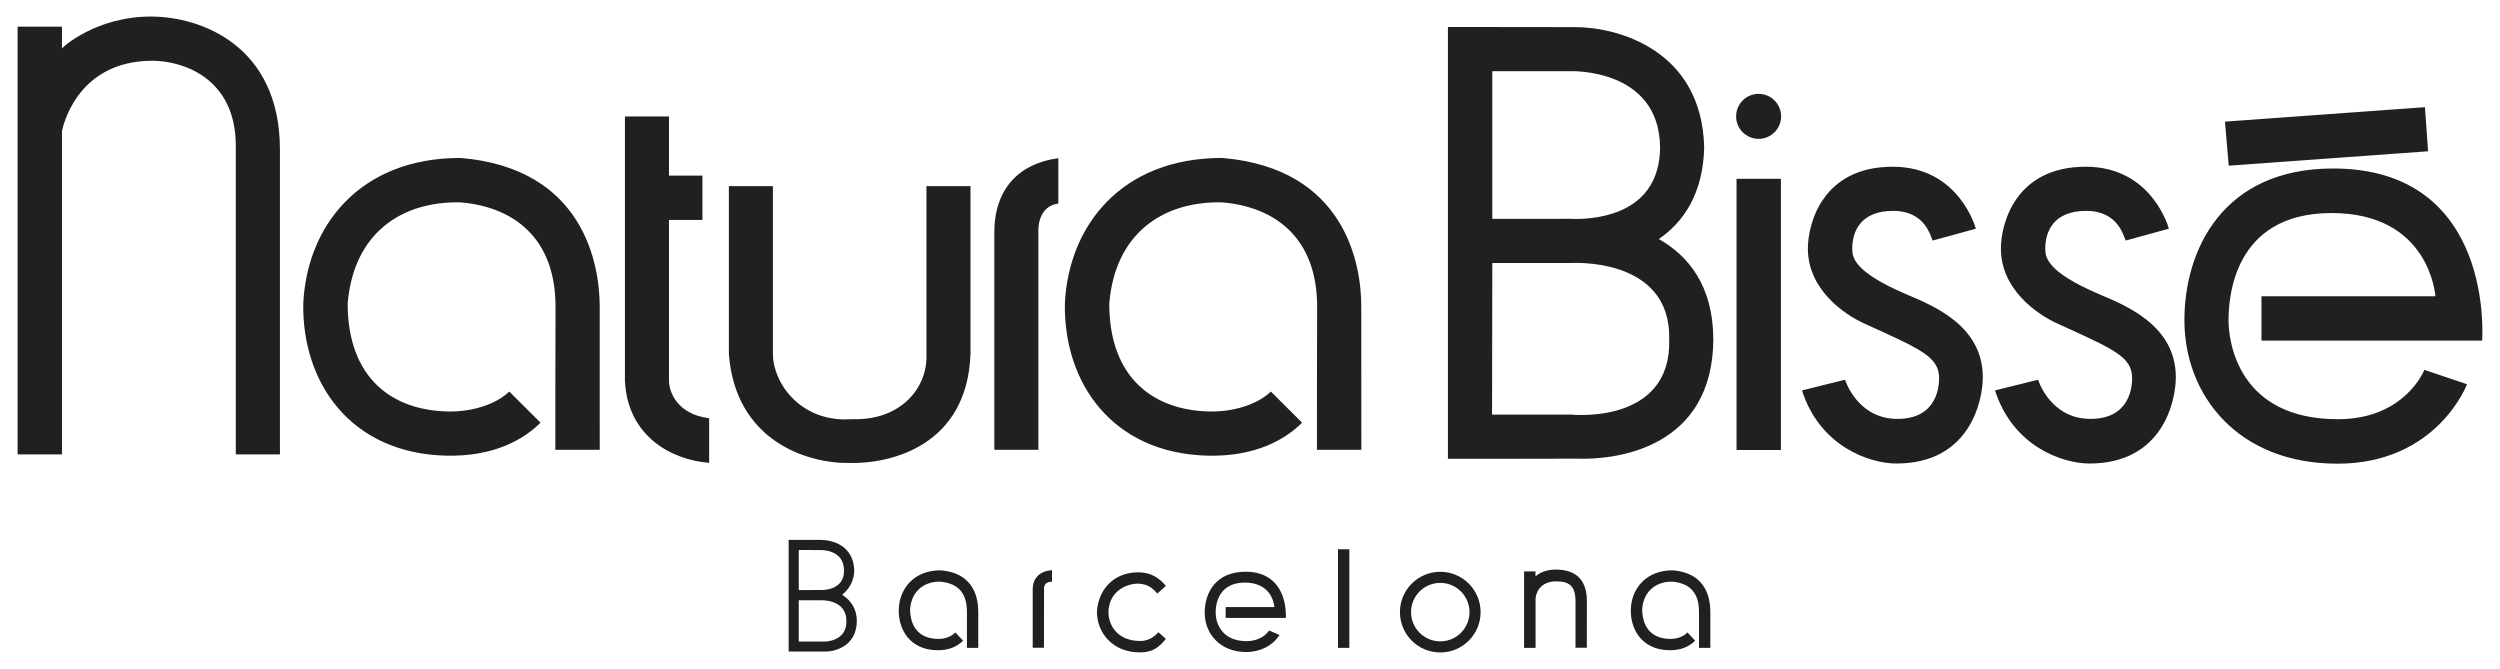 <svg width="142" height="38" viewBox="0 0 142 38" fill="none" xmlns="http://www.w3.org/2000/svg">
<path d="M94.811 19.271C94.917 14.529 89.164 14.94 89.164 14.94H84.763L84.749 23.549H89.246C89.246 23.549 94.953 24.15 94.811 19.271ZM94.222 13.577C95.908 14.531 97.305 16.243 97.317 19.271C97.282 25.397 91.919 26.138 89.557 26.052L84.763 26.061H82.242V1.535H84.678L89.485 1.541C91.856 1.541 96.666 2.815 96.798 8.373C96.736 11.003 95.626 12.612 94.222 13.577ZM35.496 6.616H37.998V9.975H39.898V12.494H37.998V21.623C37.998 22.267 38.475 23.534 40.28 23.755V26.29C38.142 26.123 35.644 24.785 35.496 21.623V6.616ZM41.4 10.572H43.902V20.114C43.902 21.7 45.386 23.878 48.112 23.822L48.259 23.817L48.413 23.808C51.144 23.902 52.703 22.04 52.622 20.114V10.572H55.124V20.114C54.933 25.267 50.685 26.349 48.255 26.298C45.829 26.335 41.776 25.032 41.4 20.114V10.572ZM48.112 23.822L48.259 23.817L48.112 23.808V23.822ZM140.984 19.347H128.451V16.827H138.33C138.33 16.827 138.038 12.101 132.435 12.101C126.832 12.101 126.581 16.952 126.581 18.206C126.581 19.46 127.166 23.811 132.791 23.811C136.614 23.811 137.703 21.008 137.703 21.008L140.127 21.824C140.127 21.824 138.435 26.337 132.769 26.337C127.103 26.337 124.074 22.45 124.074 18.185C124.074 14.235 126.223 9.57 132.515 9.57C141.757 9.57 140.984 19.347 140.984 19.347ZM126.592 9.412L126.379 6.908L137.737 6.088L137.915 8.593L126.592 9.412ZM118.469 9.47C114.428 9.47 113.651 12.769 113.651 14.117C113.651 16.44 115.702 17.849 116.839 18.367C120.065 19.838 121.128 20.26 121.104 21.52C121.097 21.866 121.042 23.793 118.742 23.793C116.443 23.793 115.764 21.569 115.764 21.569L113.317 22.175C114.331 25.363 117.16 26.328 118.681 26.328C122.846 26.328 123.587 22.78 123.587 21.422C123.587 18.467 120.716 17.343 119.237 16.712C116.197 15.414 116.172 14.574 116.172 14.117C116.172 13.152 116.642 11.978 118.495 11.978C120.349 11.978 120.622 13.462 120.74 13.664L123.192 12.991C123.192 12.991 122.265 9.47 118.469 9.47ZM107.504 9.47C103.464 9.47 102.687 12.769 102.687 14.117C102.687 16.44 104.738 17.849 105.875 18.367C109.101 19.838 110.164 20.26 110.14 21.52C110.132 21.866 110.078 23.793 107.777 23.793C105.478 23.793 104.8 21.569 104.8 21.569L102.353 22.175C103.366 25.363 106.196 26.328 107.716 26.328C111.881 26.328 112.623 22.78 112.623 21.422C112.623 18.467 109.751 17.343 108.273 16.712C105.232 15.414 105.208 14.574 105.208 14.117C105.208 13.152 105.677 11.978 107.531 11.978C109.384 11.978 109.657 13.462 109.776 13.664L112.228 12.991C112.228 12.991 111.301 9.47 107.504 9.47ZM98.635 10.157H101.156V25.56H98.635V10.157ZM98.612 6.609C98.612 5.903 99.183 5.331 99.889 5.331C100.595 5.331 101.167 5.903 101.167 6.609C101.167 7.315 100.595 7.887 99.889 7.887C99.183 7.887 98.612 7.315 98.612 6.609ZM74.802 25.548L77.324 25.547L77.321 17.358C77.311 15.031 76.429 9.559 69.421 8.971C63.649 8.966 60.69 12.878 60.485 17.233C60.407 21.752 63.184 25.748 68.588 25.881C71.303 25.949 73.006 24.962 73.959 24.008L72.186 22.239C71.414 22.98 70.071 23.393 68.727 23.372C65.588 23.325 63.006 21.522 63.006 17.245C63.335 13.229 66.089 11.416 69.426 11.495C72.398 11.746 74.84 13.494 74.813 17.483C74.8 19.411 74.802 25.548 74.802 25.548ZM56.477 25.548H58.98V13.201C58.98 13.201 58.862 11.727 60.113 11.563V8.987C57.9 9.277 56.477 10.71 56.477 13.201V25.548ZM31.543 25.548L34.065 25.547L34.063 17.358C34.051 15.031 33.17 9.559 26.162 8.971C20.391 8.966 17.432 12.878 17.226 17.233C17.149 21.752 19.925 25.748 25.33 25.881C28.045 25.949 29.748 24.962 30.701 24.008L28.927 22.239C28.155 22.98 26.813 23.393 25.47 23.372C22.329 23.325 19.748 21.522 19.748 17.245C20.076 13.229 22.831 11.416 26.167 11.495C29.139 11.746 31.582 13.494 31.554 17.483C31.541 19.411 31.543 25.548 31.543 25.548ZM1 1.515H3.52V2.759C3.52 2.699 5.457 0.94 8.562 0.94C11.466 0.94 15.9 2.631 15.9 8.493V25.811H13.393V8.285C13.393 4.379 10.316 3.451 8.653 3.451C4.222 3.451 3.52 7.455 3.52 7.455V25.808H1V1.515ZM89.475 12.438C90.852 12.435 94.256 12.086 94.293 8.373C94.248 3.836 89.174 4.043 89.174 4.043H84.763V12.433C89.166 12.433 89.174 12.427 89.174 12.427L89.475 12.438ZM45.37 34.094V36.44H46.891C46.898 36.44 48.083 36.416 48.073 35.309C48.102 33.982 46.576 34.097 46.563 34.097L45.37 34.094ZM45.37 31.24V33.516L46.706 33.512C46.716 33.513 47.949 33.529 47.939 32.424C47.959 31.173 46.572 31.242 46.563 31.243L45.37 31.24ZM72.088 35.812L72.678 36.067C72.278 36.686 71.562 37.036 70.794 37.036C69.27 37.036 68.428 35.962 68.428 34.81C68.428 33.644 69.065 32.473 70.761 32.473C72.182 32.473 72.907 33.378 73.025 34.646C73.045 34.853 73.036 35.048 73.033 35.1H69.618V34.481H72.386C72.289 33.625 71.669 33.09 70.722 33.09C69.295 33.09 69.048 34.172 69.048 34.804C69.048 35.341 69.362 36.417 70.8 36.417C71.329 36.417 71.804 36.209 72.088 35.812ZM97.147 36.797L96.503 36.798V34.788C96.51 33.852 96.157 33.147 94.992 33.038C94.215 33.02 93.375 33.442 93.276 34.587C93.276 35.587 93.777 36.29 94.891 36.29C95.229 36.29 95.61 36.176 95.847 35.922L96.284 36.391C95.898 36.778 95.403 36.933 94.858 36.933C93.235 36.933 92.586 35.707 92.632 34.579C92.688 33.349 93.57 32.393 94.997 32.394C97.053 32.553 97.143 34.196 97.147 34.758L97.147 36.797ZM87.217 32.741C87.4 32.571 87.77 32.352 88.362 32.352C89.332 32.352 90.135 32.765 90.135 34.149L90.132 36.79H89.488V34.152C89.488 33.301 89.149 33.021 88.4 33.021C87.441 33.021 87.22 33.723 87.22 34.045V36.797H86.568V32.455H87.217L87.217 32.741ZM76.642 31.2V36.799H75.997V31.2H76.642ZM64.654 32.508C65.37 32.508 65.84 32.824 66.223 33.278L65.737 33.714C65.41 33.344 65.191 33.197 64.674 33.149C63.847 33.149 62.981 33.687 62.96 34.765C62.96 35.562 63.513 36.408 64.766 36.408C65.196 36.408 65.519 36.212 65.799 35.912C65.799 35.912 66.156 36.224 66.222 36.289C65.814 36.794 65.448 37.056 64.738 37.056C63.185 37.056 62.307 35.926 62.307 34.763C62.363 33.537 63.224 32.505 64.654 32.508ZM59.297 36.79H58.658V33.444C58.677 32.777 59.125 32.422 59.755 32.388V33.041C59.457 33.041 59.33 33.167 59.302 33.376L59.297 36.79ZM55.565 36.797L54.922 36.798V34.788C54.928 33.852 54.575 33.147 53.41 33.038C52.634 33.02 51.794 33.442 51.694 34.587C51.694 35.587 52.196 36.29 53.31 36.29C53.648 36.29 54.028 36.176 54.264 35.922L54.703 36.391C54.317 36.777 53.822 36.933 53.276 36.933C51.653 36.933 51.005 35.707 51.051 34.579C51.107 33.349 51.989 32.393 53.416 32.394C55.472 32.553 55.562 34.196 55.565 34.758L55.565 36.797ZM81.808 32.478C83.072 32.478 84.098 33.504 84.098 34.769C84.098 36.034 83.072 37.06 81.808 37.06C80.542 37.06 79.516 36.034 79.516 34.769C79.516 33.504 80.542 32.478 81.808 32.478ZM81.808 33.108C80.891 33.108 80.148 33.852 80.148 34.769C80.148 35.685 80.891 36.429 81.808 36.429C82.725 36.429 83.468 35.685 83.468 34.769C83.468 33.852 82.725 33.108 81.808 33.108ZM46.933 37.008H44.795V30.664H46.572C47.267 30.664 48.461 30.957 48.524 32.393C48.511 32.958 48.269 33.435 47.833 33.781C48.365 34.123 48.666 34.615 48.668 35.269C48.657 36.806 47.255 37.008 46.933 37.008Z" fill="#20201E"/>
</svg>

